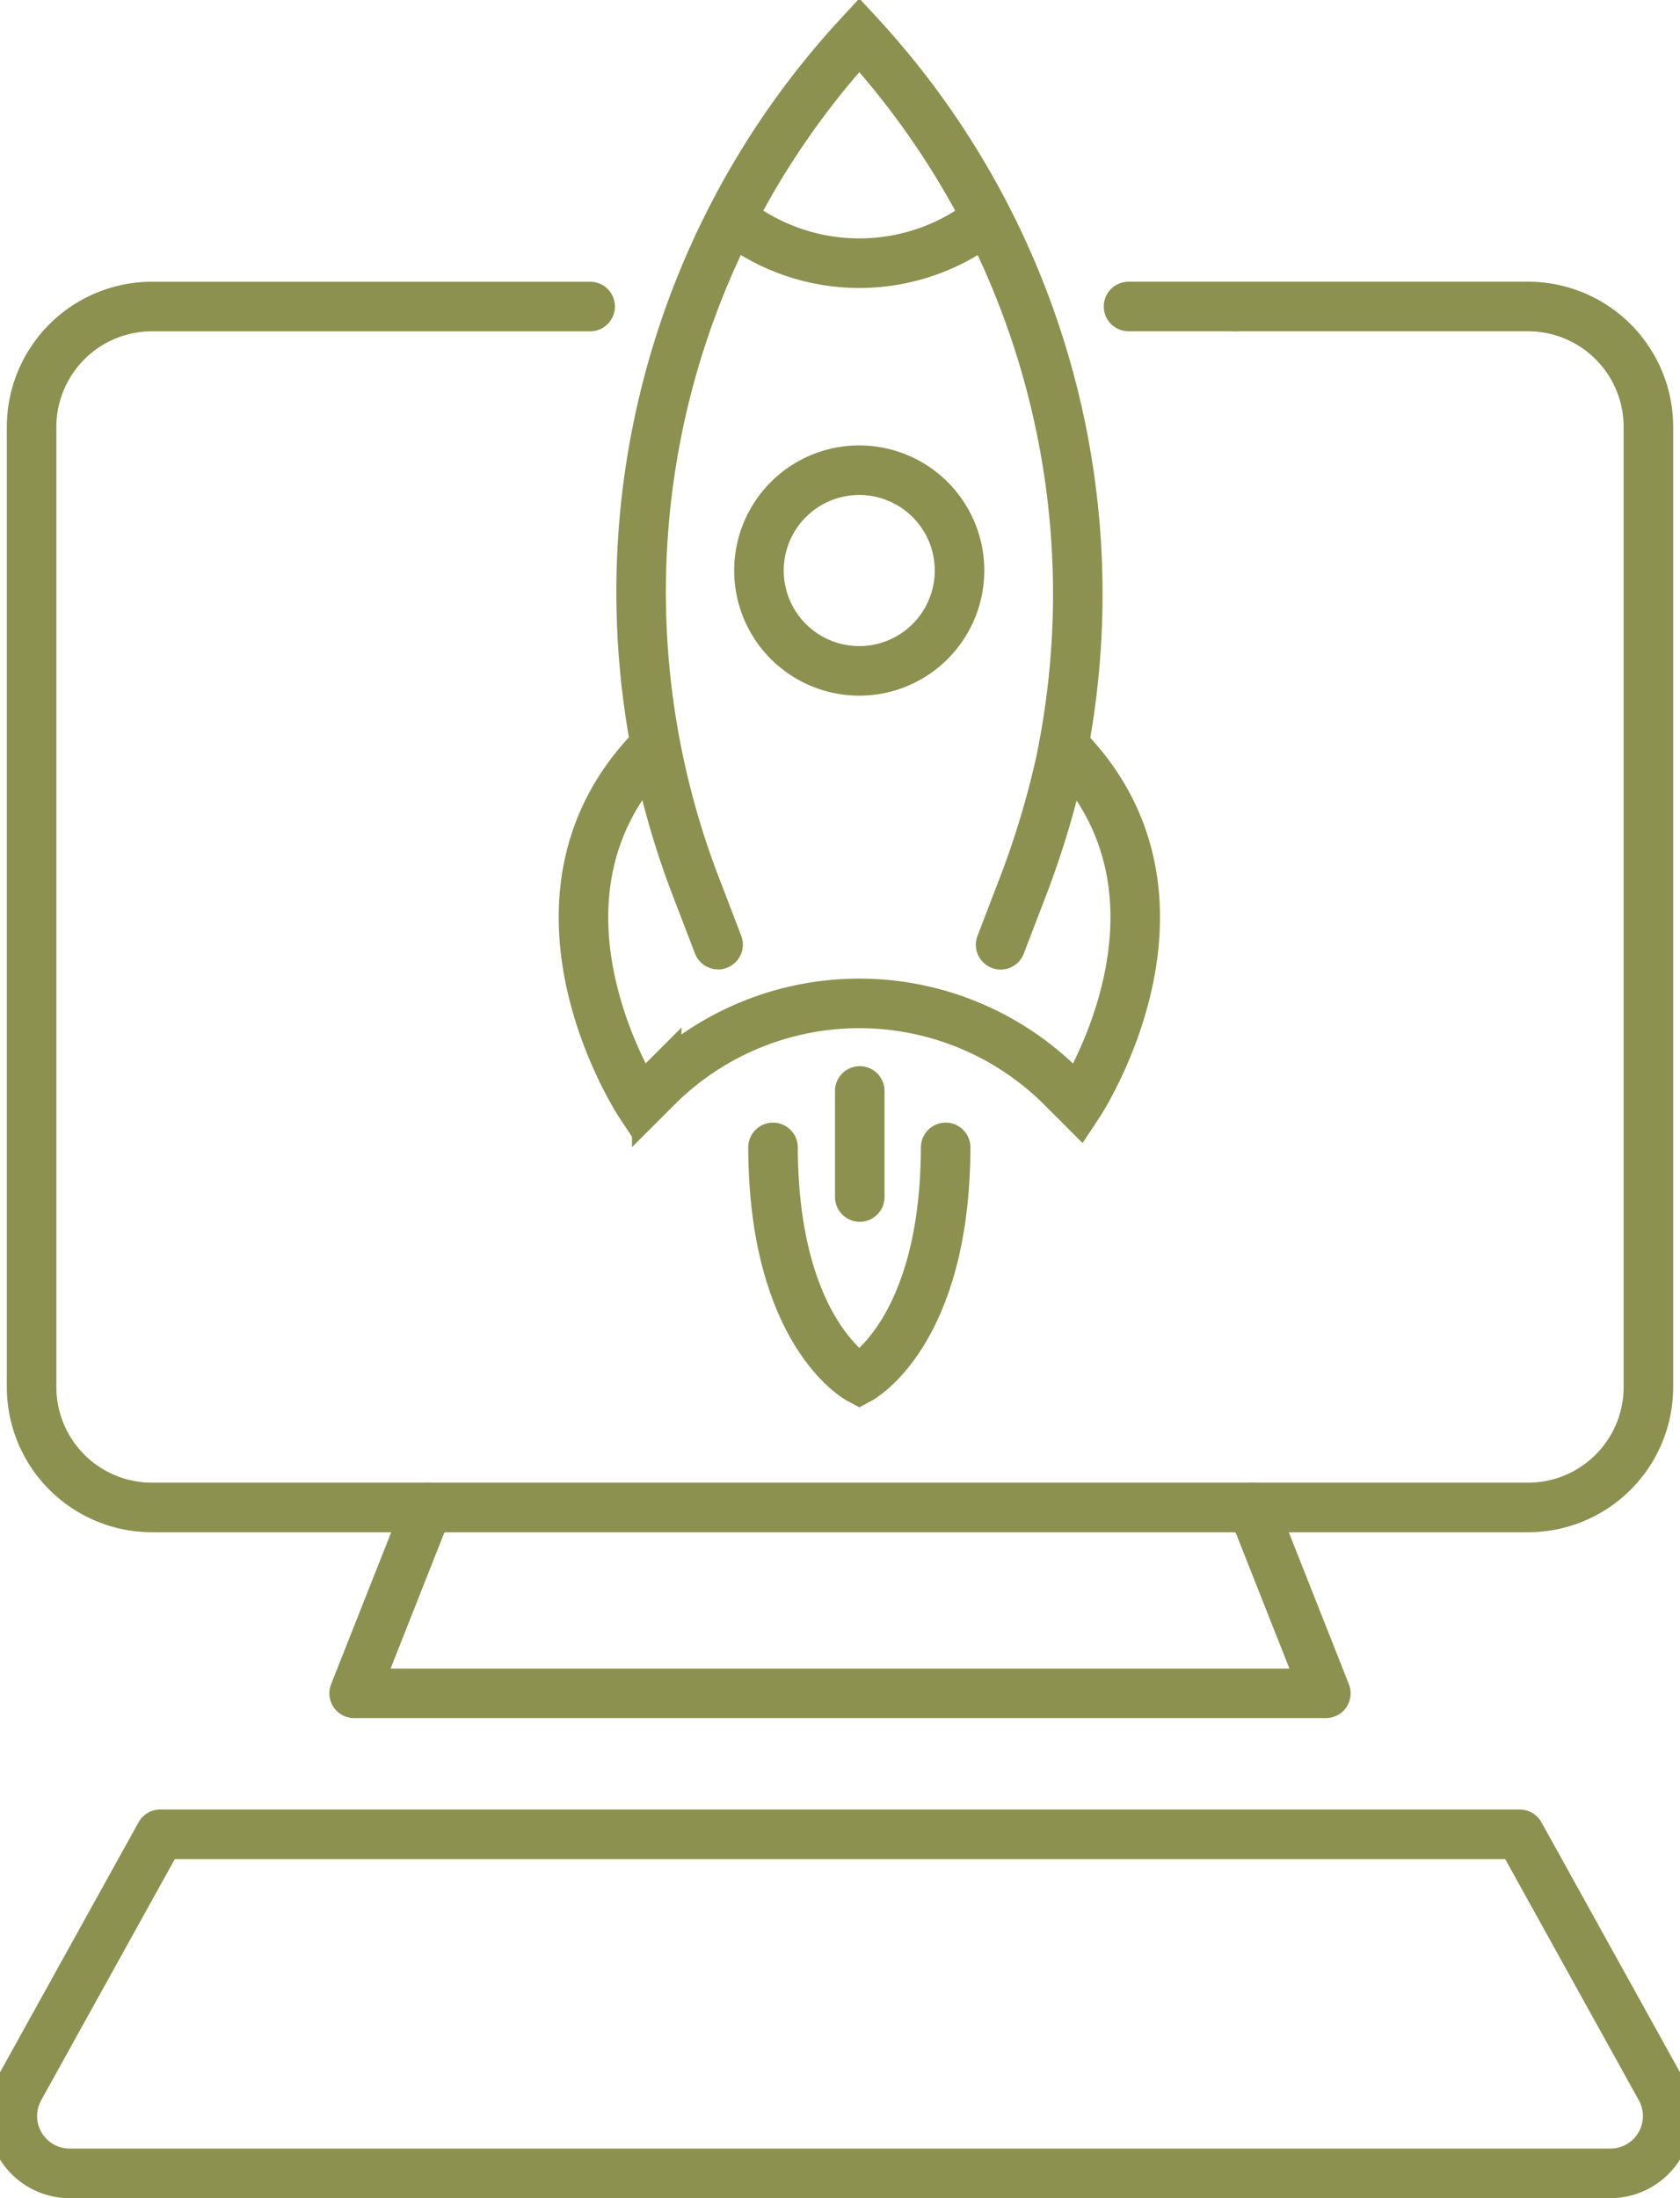 <svg preserveAspectRatio="xMidYMid slice" xmlns="http://www.w3.org/2000/svg" width="26px" height="34px" viewBox="0 0 36.45 46.927">
  <g id="Gruppe_10171" data-name="Gruppe 10171" transform="translate(-558.322 -1739.684)">
    <line id="Linie_3901" data-name="Linie 3901" x2="2.272" transform="translate(582.71 1746.227)" fill="none" stroke="#8c914f" stroke-linecap="round" stroke-linejoin="round" stroke-width="1.058"/>
    <path id="Pfad_8961" data-name="Pfad 8961" d="M584.983,1746.227h6.259a2.572,2.572,0,0,1,2.573,2.572v20.495a2.572,2.572,0,0,1-2.573,2.572h-29.39a2.572,2.572,0,0,1-2.573-2.572V1748.8a2.572,2.572,0,0,1,2.573-2.572h9.358" fill="none" stroke="#8c914f" stroke-linecap="round" stroke-linejoin="round" stroke-width="1.058"/>
    <path id="Pfad_8962" data-name="Pfad 8962" d="M567.739,1771.866l-1.57,3.968h20.756l-1.57-3.968" fill="none" stroke="#8c914f" stroke-linecap="round" stroke-linejoin="round" stroke-width="1.058"/>
    <path id="Pfad_8963" data-name="Pfad 8963" d="M591.067,1778.843l3.006,5.422a1.224,1.224,0,0,1-1.07,1.817H560.091a1.224,1.224,0,0,1-1.07-1.817l3.006-5.422Z" fill="none" stroke="#8c914f" stroke-linecap="round" stroke-linejoin="round" stroke-width="1.058"/>
    <g id="Gruppe_10170" data-name="Gruppe 10170">
      <path id="Pfad_8964" data-name="Pfad 8964" d="M573.943,1759.85l-.506-1.319a17.5,17.5,0,0,1,3.523-18.1,17.591,17.591,0,0,1,4.295,15.528,18.954,18.954,0,0,1-.771,2.577l-.506,1.317" fill="none" stroke="#8c914f" stroke-linecap="round" stroke-miterlimit="10" stroke-width="1.058"/>
      <path id="Pfad_8965" data-name="Pfad 8965" d="M572.593,1755.61c-3.236,3.235-.317,7.644-.317,7.644l.357-.357a6.121,6.121,0,0,1,4.327-1.792h0a6.125,6.125,0,0,1,4.328,1.792l.357.357s2.918-4.409-.317-7.644" fill="none" stroke="#8c914f" stroke-linecap="round" stroke-miterlimit="10" stroke-width="1.058"/>
      <path id="Pfad_8966" data-name="Pfad 8966" d="M579.1,1751.863a2.142,2.142,0,1,1-2.142-2.141A2.142,2.142,0,0,1,579.1,1751.863Z" fill="none" stroke="#8c914f" stroke-linecap="round" stroke-miterlimit="10" stroke-width="1.058"/>
      <path id="Pfad_8967" data-name="Pfad 8967" d="M579.665,1744.366a4.375,4.375,0,0,1-5.41,0" fill="none" stroke="#8c914f" stroke-linecap="round" stroke-miterlimit="10" stroke-width="1.058"/>
      <g id="Gruppe_10169" data-name="Gruppe 10169">
        <path id="Pfad_8968" data-name="Pfad 8968" d="M575.116,1764.179c.011,3.977,1.844,4.95,1.844,4.95s1.833-.973,1.844-4.95" fill="none" stroke="#8c914f" stroke-linecap="round" stroke-miterlimit="10" stroke-width="1.058"/>
        <line id="Linie_3902" data-name="Linie 3902" y2="2.264" transform="translate(576.969 1762.974)" fill="none" stroke="#8c914f" stroke-linecap="round" stroke-miterlimit="10" stroke-width="1.058"/>
      </g>
    </g>
  </g>
</svg>

